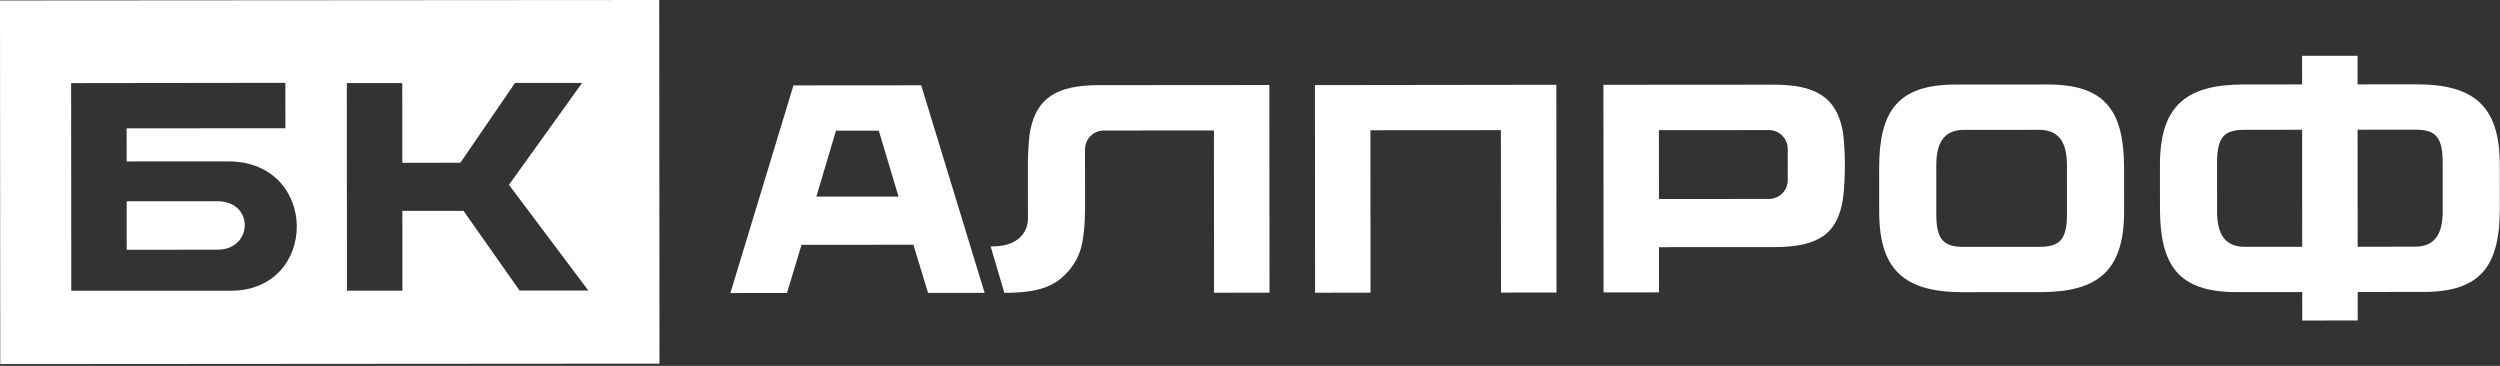 <svg width="820" height="120" viewBox="0 0 820 120" fill="none" xmlns="http://www.w3.org/2000/svg">
<rect x="0" y="0" width="820" height="120" fill="#333333" stroke="none"/>
<g clip-path="url(#clip0_101_16)">
<path d="M71.243 66.004L41.553 66.027L41.56 81.915L71.397 81.892C82.952 81.885 83.582 65.997 71.243 66.004Z" fill="white"/>
<path d="M0 0.153L0.084 119.424L216.31 119.271L216.225 0L0 0.153ZM75.673 95.366L23.379 95.358L23.333 27.262L93.601 27.17L93.609 42.061L41.537 42.1L41.545 52.952L75.005 52.937C104.78 53.105 104.588 95.351 75.673 95.366ZM170.426 95.305L152.03 69.154L131.975 69.17L131.991 95.335L113.802 95.351L113.756 27.254L131.945 27.239L131.96 53.397L151.001 53.381L168.922 27.208L190.934 27.193L166.941 60.624L192.976 95.289L170.426 95.305Z" fill="white"/>
<path d="M322.956 96.056L304.398 96.071L299.599 80.275L262.899 80.298L258.123 96.102L239.566 96.117L260.258 28.005L302.156 27.974L322.956 96.056ZM274.216 42.858L267.759 64.495L294.724 64.479L288.236 42.851L274.216 42.858Z" fill="white"/>
<path d="M416.35 27.882L416.396 95.995L398.207 96.01L398.168 42.789L362.059 42.812C358.65 42.812 355.886 45.579 355.886 48.982L355.902 68.618L355.878 68.633C355.878 73.676 355.548 76.382 354.957 79.67C354.066 84.636 351.295 88.568 348.032 91.296C343.832 94.799 338.104 96.048 329.428 96.056L324.937 80.842C336.599 80.98 337.106 73.209 337.167 72.174C337.16 64.824 337.16 55.964 337.152 54.109C337.152 50.829 337.39 45.472 337.912 42.835C340.039 31.991 346.819 27.936 360.424 27.928L416.35 27.882Z" fill="white"/>
<path d="M510.481 27.806L510.527 95.948L492.33 95.964L492.292 42.69L449.495 42.72L449.533 95.995L431.345 96.01L431.298 27.913L510.481 27.806Z" fill="white"/>
<path d="M605.119 53.925C605.119 57.206 604.942 62.257 604.504 65.131C602.777 76.336 596.98 81.042 581.855 81.049L544.148 81.072L544.156 95.895L525.967 95.91L525.921 27.814L581.816 27.775C595.421 27.767 602.201 31.814 604.351 42.651C604.873 45.296 605.119 50.645 605.119 53.925ZM586.377 48.829C586.377 45.426 583.605 42.667 580.196 42.667L544.118 42.69L544.133 65.276L580.211 65.253C583.62 65.253 586.384 62.486 586.384 59.084L586.377 48.829Z" fill="white"/>
<path d="M696.693 55.121L696.701 69.377C696.716 88.713 688.263 95.803 669.252 95.818L643.861 95.834C624.851 95.849 616.382 88.767 616.374 69.43L616.367 55.175C616.351 36.558 622.355 27.752 641.358 27.737L671.663 27.714C690.673 27.699 696.678 36.505 696.693 55.121ZM677.959 54.202C677.951 47.028 675.586 42.583 668.853 42.583L644.191 42.598C637.458 42.605 635.101 47.051 635.101 54.224L635.108 70.365C635.116 79.172 637.934 80.988 644.299 80.98L668.784 80.965C675.149 80.957 677.966 79.141 677.966 70.335L677.959 54.202Z" fill="white"/>
<path d="M819.931 54.063L819.939 68.319C819.954 86.928 813.95 95.742 794.947 95.757L773.326 95.772L773.334 105.115L755.137 105.13L755.129 95.787L733.501 95.803C714.49 95.818 708.478 87.012 708.471 68.403L708.463 54.148C708.448 34.811 716.901 27.721 735.919 27.706L755.091 27.691L755.083 18.31L773.28 18.294L773.288 27.675L792.459 27.66C811.455 27.645 819.923 34.727 819.931 54.063ZM755.122 80.942L755.099 42.559L736.38 42.575C730.015 42.582 727.197 44.399 727.197 53.205L727.205 69.346C727.213 76.52 729.577 80.965 736.311 80.957L755.122 80.942ZM801.197 53.144C801.189 44.337 798.371 42.521 791.999 42.529L773.288 42.544L773.311 80.927L792.114 80.911C798.847 80.904 801.205 76.458 801.205 69.285L801.197 53.144Z" fill="white"/>
</g>
<defs>
<clipPath id="clip0_101_16">
<rect width="820" height="120" fill="white"/>
</clipPath>
</defs>
</svg>
